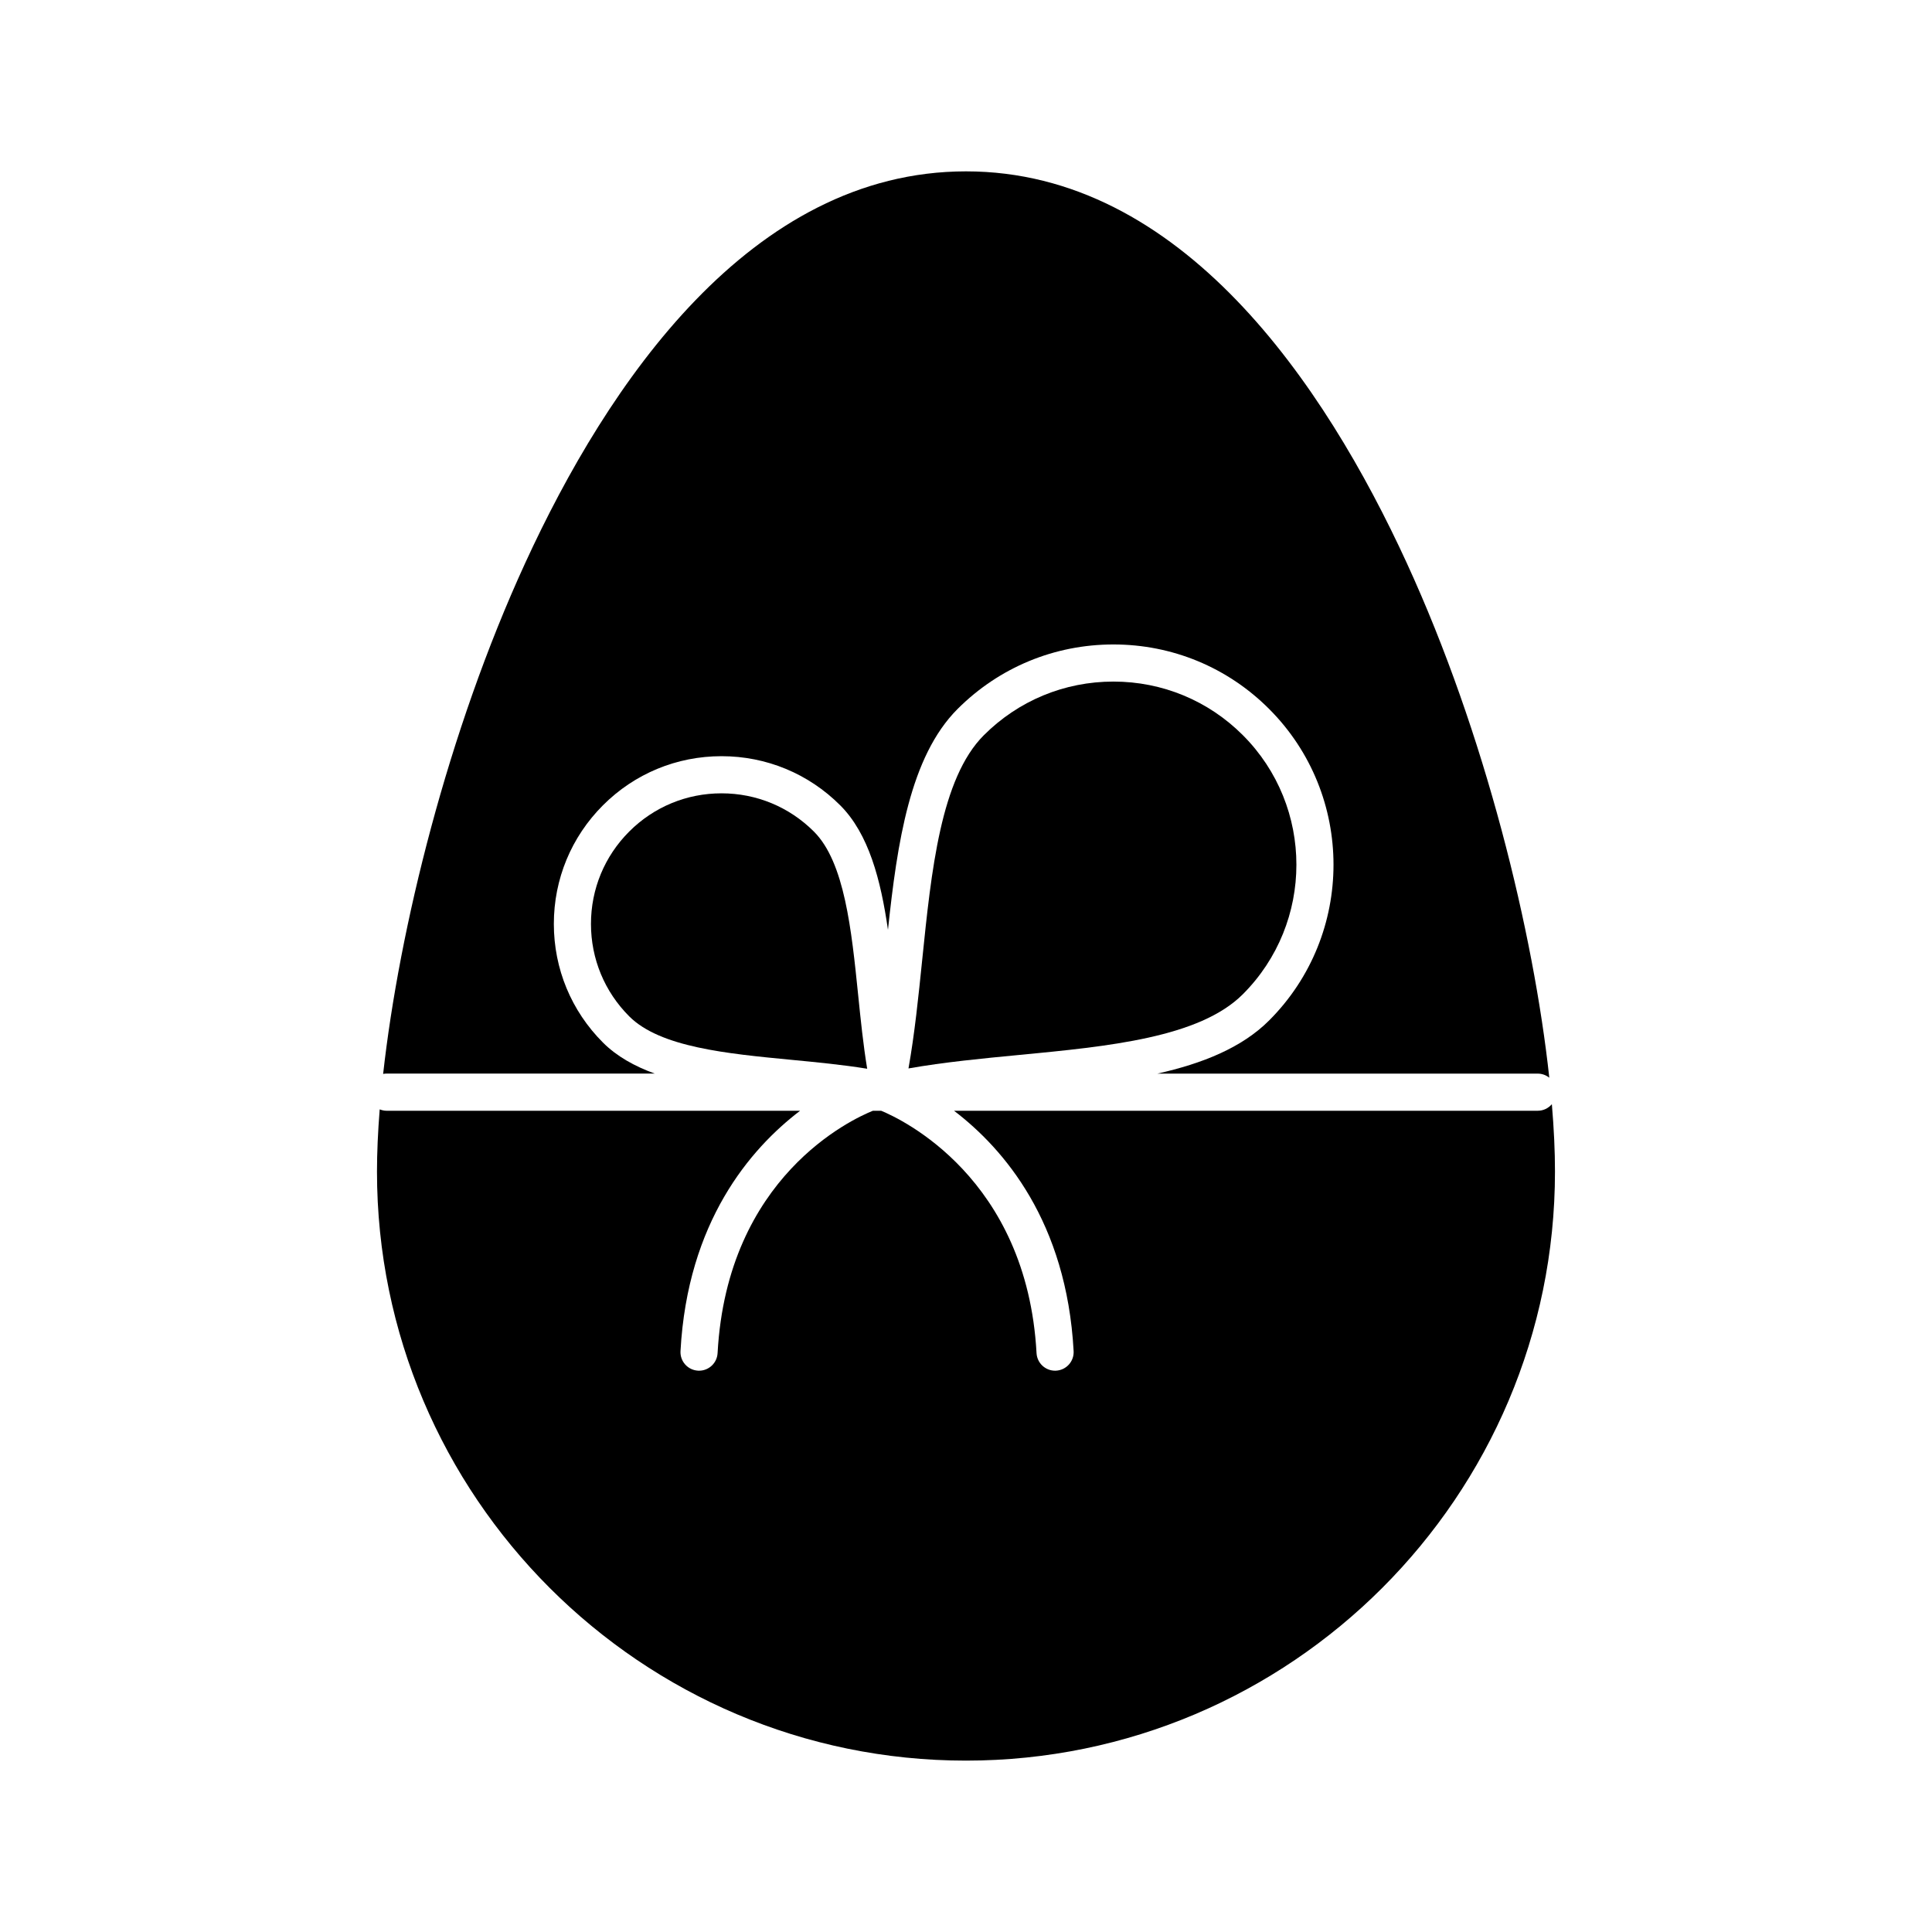 <?xml version="1.0" encoding="UTF-8"?>
<!-- Uploaded to: ICON Repo, www.svgrepo.com, Generator: ICON Repo Mixer Tools -->
<svg fill="#000000" width="800px" height="800px" version="1.1" viewBox="144 144 512 512" xmlns="http://www.w3.org/2000/svg">
 <g>
  <path d="m335.21 354.24c-9.242 0-17.93 3.594-24.457 10.125-6.543 6.543-10.145 15.242-10.141 24.496 0.004 9.25 3.606 17.945 10.141 24.484 8.184 8.184 25.852 9.875 42.934 11.516 6.723 0.645 13.609 1.305 20.125 2.367-1.039-6.309-1.723-13.004-2.391-19.547-1.766-17.293-3.594-35.176-11.715-43.293-6.539-6.543-15.242-10.148-24.496-10.148z"/>
  <path d="m473.36 338.82c-9.152-9.152-21.332-14.195-34.293-14.195-12.977 0-25.176 5.051-34.344 14.223-11.414 11.414-13.914 35.898-16.336 59.582-0.984 9.648-1.996 19.551-3.629 28.715 9.453-1.668 19.605-2.644 29.496-3.59 23.402-2.242 47.602-4.562 59.105-16.066 18.934-18.934 18.934-49.738 0-68.668z"/>
  <path d="m555.25 436.63c-0.902 1.051-2.227 1.73-3.719 1.73l-154.7 0.004c13.262 10.109 29.824 29.461 31.691 63.691 0.148 2.715-1.93 5.031-4.644 5.184-0.09 0.008-0.184 0.008-0.273 0.008-2.598 0-4.766-2.031-4.91-4.652-2.535-46.496-35.887-62.055-41.164-64.227h-2.215c-5.523 2.219-38.598 17.43-41.148 64.227-0.145 2.621-2.312 4.652-4.91 4.652-0.09 0-0.184-0.004-0.273-0.008-2.715-0.148-4.793-2.469-4.644-5.184 1.867-34.234 18.43-53.582 31.691-63.691h-109.54c-0.66 0-1.289-0.137-1.867-0.371-0.473 5.957-0.719 11.496-0.719 16.5 0 86.066 70.02 156.09 156.09 156.09 86.066 0 156.09-70.023 156.09-156.09 0.008-5.383-0.277-11.387-0.824-17.863z"/>
  <path d="m317.54 428.52c-5.356-1.945-10.07-4.555-13.742-8.223-8.395-8.395-13.02-19.559-13.023-31.438-0.004-11.883 4.621-23.055 13.023-31.457 8.387-8.387 19.543-13.004 31.418-13.004 11.887 0 23.059 4.625 31.457 13.027 7.559 7.559 10.738 19.734 12.648 32.988 2.457-23.098 5.832-45.906 18.441-58.52 11.031-11.031 25.695-17.105 41.305-17.105 15.586 0 30.238 6.062 41.25 17.078 22.77 22.77 22.77 59.812 0 82.582-7.25 7.246-17.711 11.41-29.598 14.074h100.82c1.156 0 2.203 0.414 3.043 1.082-4.172-38.453-16.973-91.141-37.789-136.44-21.746-47.332-59.66-103.75-116.79-103.75-57.133 0-95.047 56.414-116.79 103.74-20.637 44.914-33.395 97.09-37.676 135.45 0.312-0.062 0.633-0.098 0.965-0.098l71.039 0.004z"/>
 </g>
</svg>